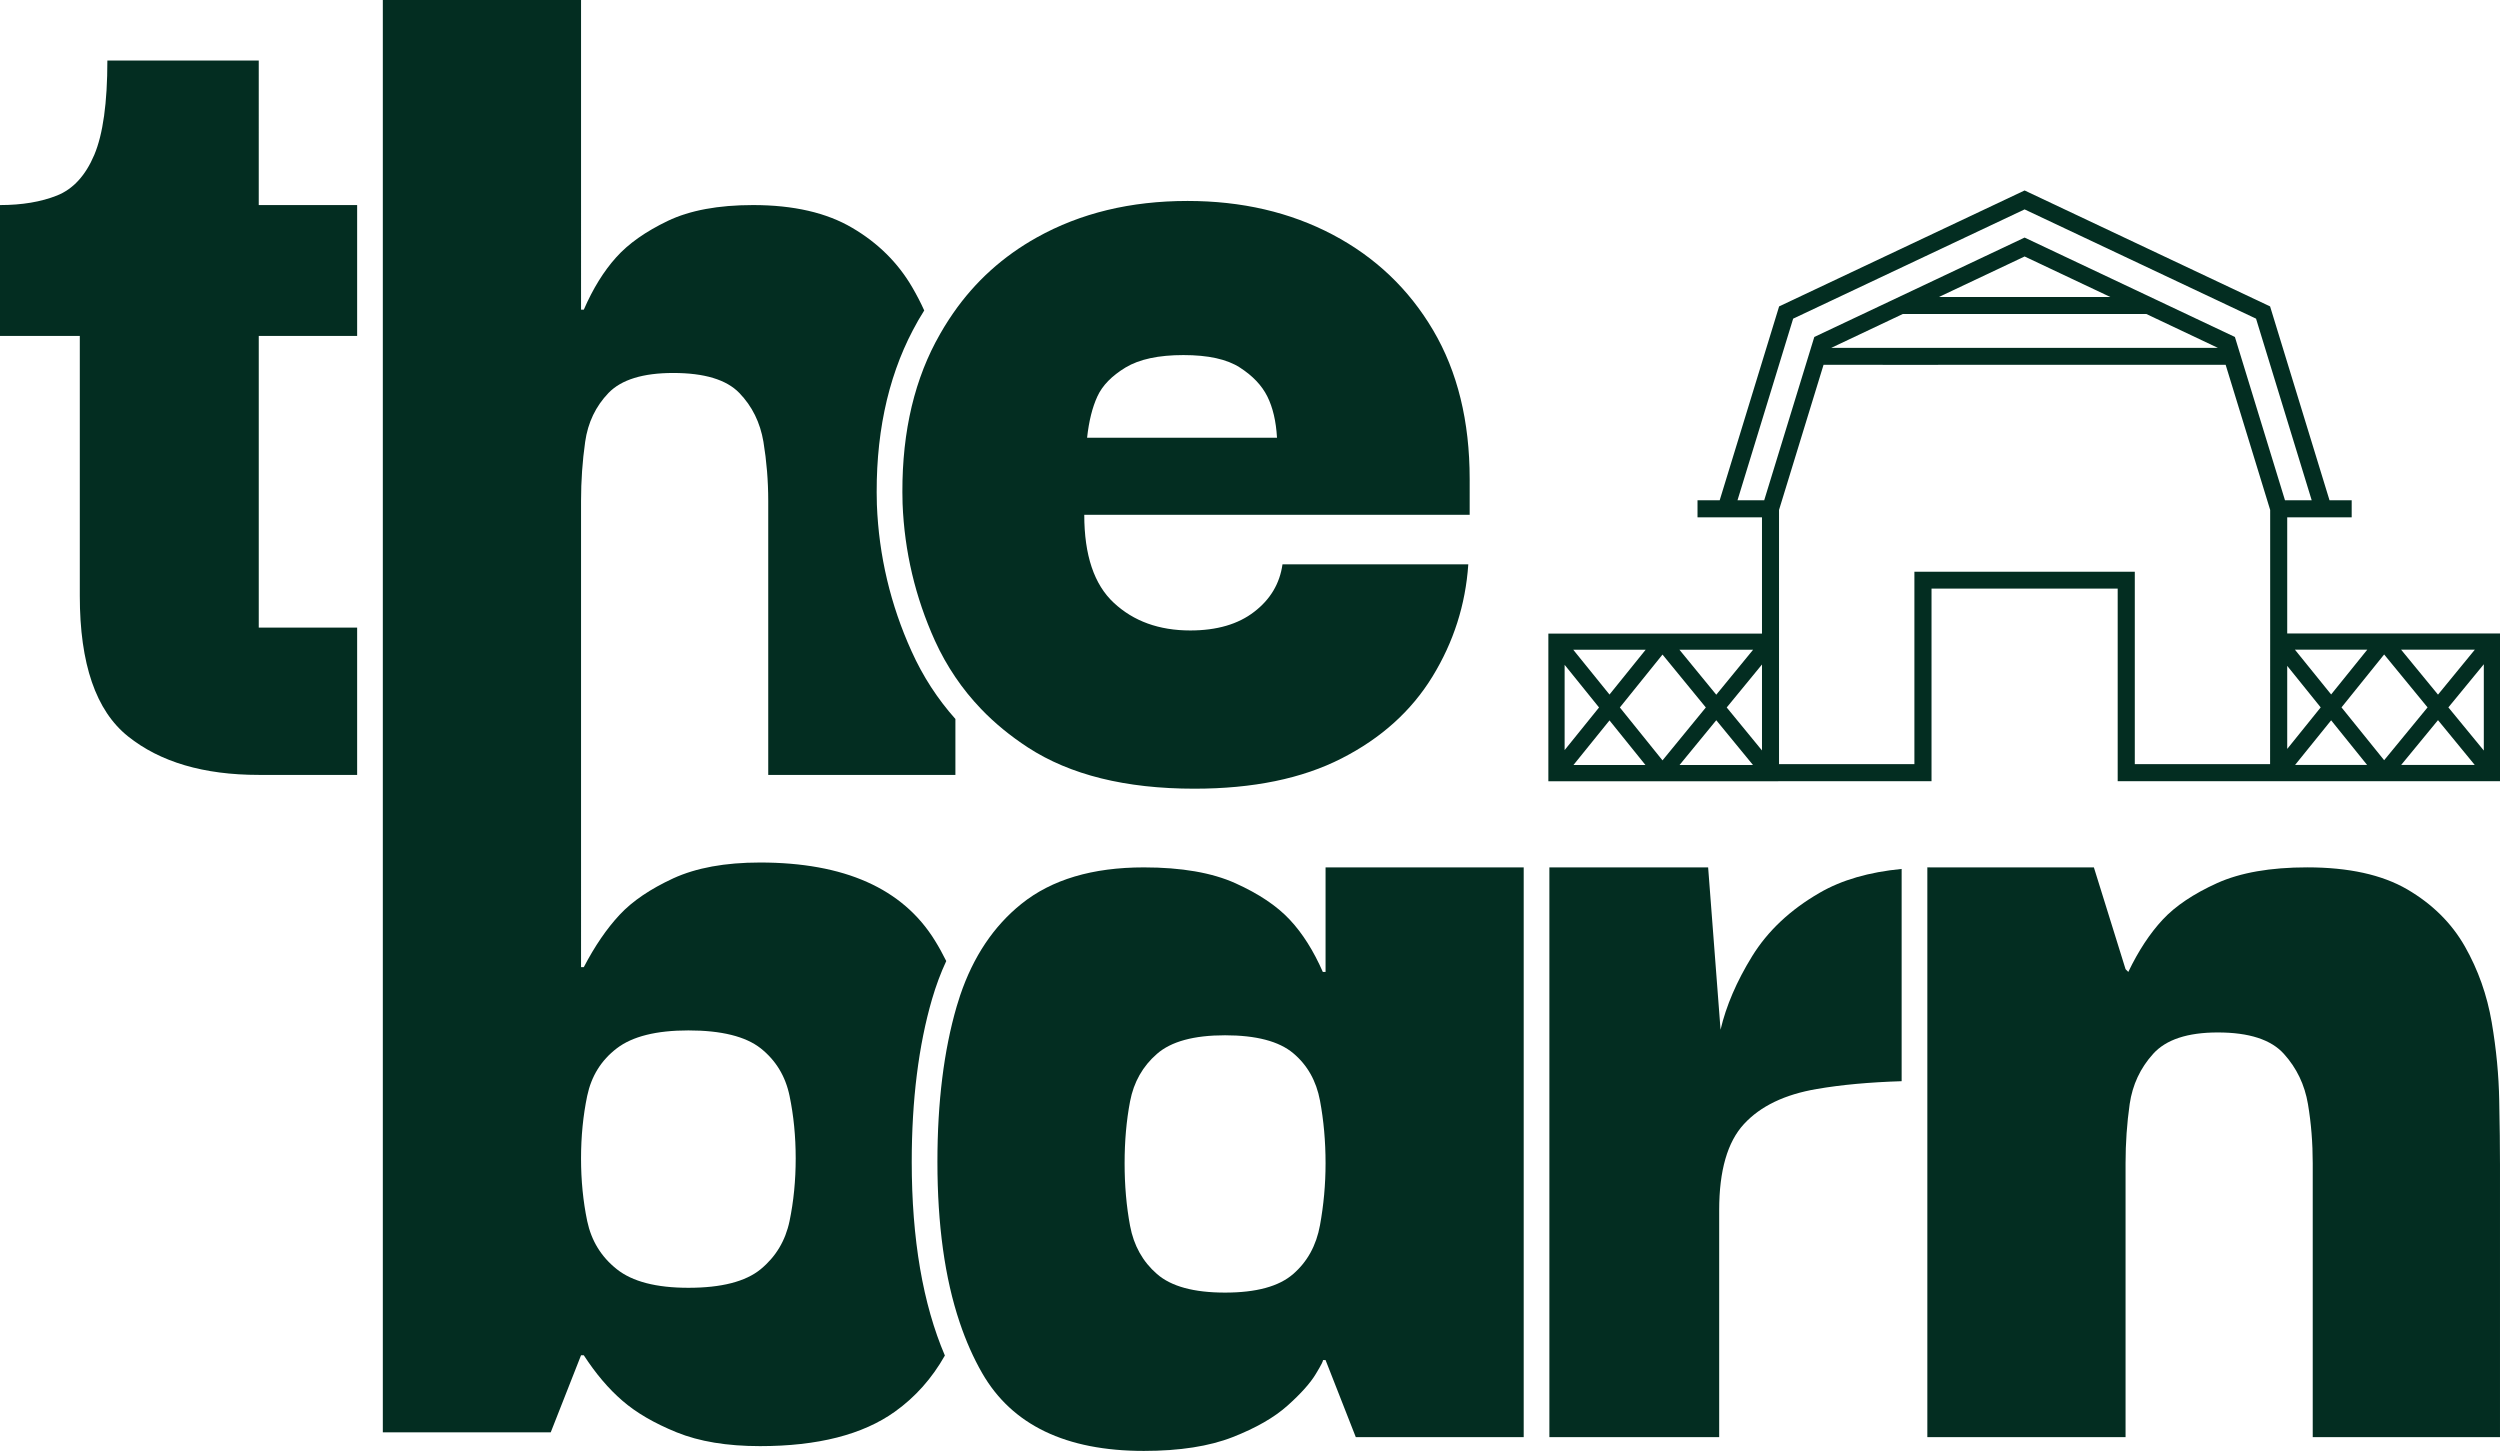 <svg xml:space="preserve" style="enable-background:new 0 0 3873.13 2247.83;" viewBox="0 0 3873.13 2247.83" y="0px" x="0px" xmlns:xlink="http://www.w3.org/1999/xlink" xmlns="http://www.w3.org/2000/svg" id="Layer_1" version="1.1">
<style type="text/css">
	.st0{fill:#032D21;}
</style>
<g>
	<path d="M400.88,520.4v451.95H553.3v228.17H400.88c-85.3,0-152.82-19.91-202.56-59.7
		c-49.75-39.79-74.69-112.23-74.69-217.54V520.4H0V317.7c34.08,0,63.54-4.92,88.48-14.86c24.8-9.95,44.04-30.9,57.57-62.88
		c13.51-31.97,20.29-80.79,20.29-146.18h234.53V317.7H553.3v202.7H400.88z" class="st0"></path>
	<path d="M2276.89,742.06c0-89.53-18.83-166.33-56.52-230.3c-37.67-63.92-89.55-113.28-155.61-148.18
		c-66.19-34.88-141.14-52.25-224.97-52.25c-88.22,0-165.96,18.83-233.48,56.52c-52.27,29.17-95.52,68.17-129.47,117.13
		c-9.56,13.79-18.43,28.26-26.54,43.64c-0.26,0.4-0.52,0.94-0.78,1.33c-37.02,70.29-53.99,153.89-51.21,250.46
		c2.92,74.01,19.63,144.72,50.14,212.24c9.02,19.89,19.63,38.72,31.7,56.5c11.81,17.52,25.08,33.82,39.79,49.22
		c21.11,22.03,45.24,41.77,72.43,59.55c65.41,42.58,151.36,63.97,258.02,63.97c90.99,0,167.01-15.67,228.17-46.98
		c61.14-31.16,108.11-73.49,140.73-126.81c32.66-53.32,51.21-111.17,55.47-173.78H1986.9c-4.25,29.85-18.83,54.38-43.77,73.49
		c-24.8,19.24-57.85,28.93-99.09,28.93c-48.42,0-87.83-14.34-118.34-42.73c-30.64-28.39-45.89-73.88-45.89-136.5h597.09V742.06z
		 M1684.18,678.13c2.79-25.6,8.09-46.98,15.91-63.93c7.84-17.11,22.42-31.97,43.64-44.84c21.37-12.88,51.21-19.26,89.68-19.26
		c38.35,0,67.4,6.38,87.42,19.26c19.89,12.86,34.08,27.72,42.58,44.84c8.48,16.95,13.53,38.33,14.99,63.93H1684.18z" class="st0"></path>
	<path d="M1480.16,1200.52v-86.63c-27.87-31.31-50.55-66.32-67.92-104.93c-32.64-71.9-50.68-148.18-53.73-226.97
		c-3.05-103.47,15.78-194.48,55.85-270.63c5.43-10.46,11.27-20.55,17.5-30.37c-5.56-12.35-11.94-24.54-18.83-36.34
		c-22.01-37.69-52.93-68.33-92.73-91.67c-39.79-23.47-90.99-35.28-153.61-35.28c-53.99,0-98.03,8.21-132.12,24.53
		c-34.23,16.45-60.9,35.15-79.99,56.52c-19.24,21.37-35.95,48.42-50.14,81.06h-4.25V0H593.09v2219.06h260.13l46.96-119.42h4.25
		c18.45,28.39,38.33,51.9,59.7,70.31c21.35,18.59,49.35,34.91,84.23,49.11c34.89,14.18,77.87,21.35,129.07,21.35
		c89.55,0,159.19-17.78,208.93-53.34c31.72-22.66,57.57-51.72,77.48-87.02c-34.1-79.85-51.34-180.4-51.34-300.05
		c0-95.79,10.63-180.56,31.44-252.03c6.12-20.85,13.4-40.6,22.03-59.05c-5.58-11.27-11.42-21.88-17.78-32.1
		c-49.74-80.38-140.08-120.57-270.76-120.57c-54.12,0-98.81,8.21-134.37,24.51c-35.56,16.47-63.28,35.17-83.17,56.54
		c-19.9,21.35-38.33,48.28-55.45,81.05h-4.25V776.16c0-31.18,2.13-61.81,6.38-91.66c4.23-29.85,16.32-55.06,36.21-75.76
		c19.9-20.55,53.32-30.9,100.29-30.9c48.28,0,82.38,10.35,102.27,30.9c20.03,20.7,32.38,45.91,37.43,75.76
		c4.9,29.85,7.43,60.48,7.43,91.66v424.37H1480.16z M909.74,1697.71c6.49-30.64,21.62-55.06,45.89-73.62
		c24.14-18.45,61.16-27.72,110.91-27.72c51.05,0,88.48,9.28,111.95,27.72c23.34,18.56,38.33,42.97,44.71,73.62
		c6.36,30.52,9.54,62.88,9.54,96.98c0,34.08-3.18,66.45-9.54,97.09c-6.38,30.52-21.37,55.32-44.71,74.56
		c-23.47,19.22-60.9,28.78-111.95,28.78c-49.75,0-86.77-9.55-110.91-28.78c-24.27-19.24-39.4-44.04-45.89-74.56
		c-6.38-30.64-9.56-63.01-9.56-97.09C900.19,1760.59,903.37,1728.23,909.74,1697.71" class="st0"></path>
	<path d="M2998.26,1343.79c-4.1,0-8.35,0-12.33,0.13v-0.13H2998.26z" class="st0"></path>
	<path d="M2946.12,1346.19v328.85c-49.87,1.57-93.65,5.56-131.32,12.07c-49.75,8.48-87.42,26.52-113.02,54.38
		c-25.47,27.6-38.33,72.05-38.33,133.19v351.8h-263.07V1343.8h245.95l19.24,251.5c8.61-36.87,24.93-74.95,49.07-114.09
		c24.14-38.98,58.9-71.77,104.41-98.02C2853.26,1363.3,2895.59,1351.09,2946.12,1346.19" class="st0"></path>
	<path d="M2998.26,1343.79c-4.1,0-8.35,0-12.33,0.13v-0.13H2998.26z" class="st0"></path>
	<path d="M2985.93,1343.79v0.13c3.97-0.13,8.22-0.13,12.33-0.13H2985.93z" class="st0"></path>
	<path d="M3873.12,1804.36v422.11H3583v-424.24c0-31.31-2.38-61.94-7.41-91.79c-5.05-29.85-17.39-55.73-37.28-77.74
		c-19.91-22.14-53.99-33.17-102.41-33.17c-46.83,0-80.25,11.03-100.16,33.17c-19.91,22.01-31.97,47.89-36.34,77.74
		c-4.25,29.85-6.38,60.48-6.38,91.79v424.24h-307.09v-882.56c3.97-0.13,8.23-0.13,12.33-0.13h245.68l49.09,157.73l4.25,4.25
		c15.65-32.64,33.42-59.7,53.32-81.05c19.91-21.38,48.02-40.07,84.23-56.54c36.23-16.32,82.78-24.4,139.69-24.4
		c63.93,0,115.54,11.29,154.67,33.95c39.02,22.81,68.86,52.27,89.55,88.62c20.57,36.21,34.36,75.35,41.53,117.27
		c7.15,41.92,11,82.49,11.66,121.51C3872.72,1744.27,3873.12,1777.3,3873.12,1804.36" class="st0"></path>
	<path d="M2053.63,1343.79v161.98h-4.25c-14.32-32.64-31.31-59.7-51.2-80.93c-19.91-21.35-48.04-40.18-84.24-56.5
		c-36.23-16.32-83.56-24.54-141.8-24.54c-79.6,0-142.87,18.83-189.71,56.52c-42.84,34.36-74.54,81.58-94.84,141.53
		c-1.87,5.58-3.71,11.4-5.43,17.26c-19.91,68.31-29.87,148.57-29.87,240.89c0,97.24,11.4,180.15,34.49,248.72
		c9.68,28.8,21.24,54.91,34.89,78.66c46.17,80.27,129.6,120.45,250.46,120.45c55.45,0,101.34-7.17,137.57-21.37
		c36.21-14.18,64.6-30.51,85.28-49.07c20.57-18.44,35.15-34.75,43.64-48.96c8.63-14.18,12.09-21.35,10.76-21.35h4.25l46.82,119.38
		h260.15v-882.67H2053.63z M2045,1898.15c-5.71,31.31-19.5,56.5-41.53,75.61c-22.01,19.24-57.15,28.8-105.58,28.8
		c-48.29,0-83.45-9.55-105.46-28.8c-22.03-19.11-35.95-44.04-41.66-74.56c-5.71-30.5-8.48-62.88-8.48-96.96
		c0-34.21,2.77-66.19,8.48-96.04c5.71-29.85,19.63-54.39,41.66-73.49c22.01-19.24,57.17-28.79,105.46-28.79
		c48.42,0,83.56,9.3,105.58,27.72c22.03,18.45,35.82,42.99,41.53,73.5c5.71,30.63,8.63,62.88,8.63,97.09
		C2053.63,1834.88,2050.71,1866.84,2045,1898.15" class="st0"></path>
	<path d="M3543.48,981.43V801.44h99.88v-26.41h-34.36l-92.06-300.33l-380.32-179.62L2756.3,474.7l-92.06,300.33h-34.36
		v26.41h99.88v180.14H2398.8v228.84h356.17v-0.15h237.45V911.93h288.41v298.33h592.3V981.43H3543.48z M3834.13,1006.51l-57.05,69.64
		l-57.17-69.64H3834.13z M3667.5,1006.51l-55.98,69.38l-56.11-69.38H3667.5z M2715.97,1006.65l-57.04,69.64l-57.04-69.64H2715.97z
		 M2549.49,1006.65l-55.98,69.37l-56.11-69.37H2549.49z M2423.99,1029.98l53.32,66.07l-53.32,66.06V1029.98z M2437.67,1185.2
		l55.84-69.11l55.72,69.11H2437.67z M2509.57,1096.05l66.06-81.97l67.13,81.97l-67.13,81.97L2509.57,1096.05z M2602.02,1185.2
		l56.91-69.38l56.91,69.38H2602.02z M2675.12,1096.05l54.64-66.59v133.19L2675.12,1096.05z M3517.07,981.43l-0.13,202.44h-209.6
		V885.79h-341.45v298.07h-209.73V790.02l68.98-224.85h91.66v0.13h85.83v-0.13h445.46l68.98,224.85V981.43z M3325.26,486.49
		l110.77,52.42h-598.94l110.77-52.42H3325.26z M3003.84,460.11l132.78-62.77l132.8,62.77H3003.84z M3462.42,522.05l-325.8-154
		l-325.8,154l-77.61,252.98h-41.38l86.22-281.36l358.57-169.27l358.57,169.27l86.22,281.36h-41.38L3462.42,522.05z M3543.48,1031.59
		l51.86,64.34l-51.86,64.34V1031.59z M3555.68,1185.07l55.84-69.12l55.71,69.12H3555.68z M3627.58,1095.92l66.06-81.99l67.26,81.99
		l-67.26,81.84L3627.58,1095.92z M3720.03,1185.07l57.04-69.38l56.91,69.38H3720.03z M3848.05,1162.78l-54.91-66.85l54.91-66.85
		V1162.78z" class="st0"></path>
</g>
</svg>
